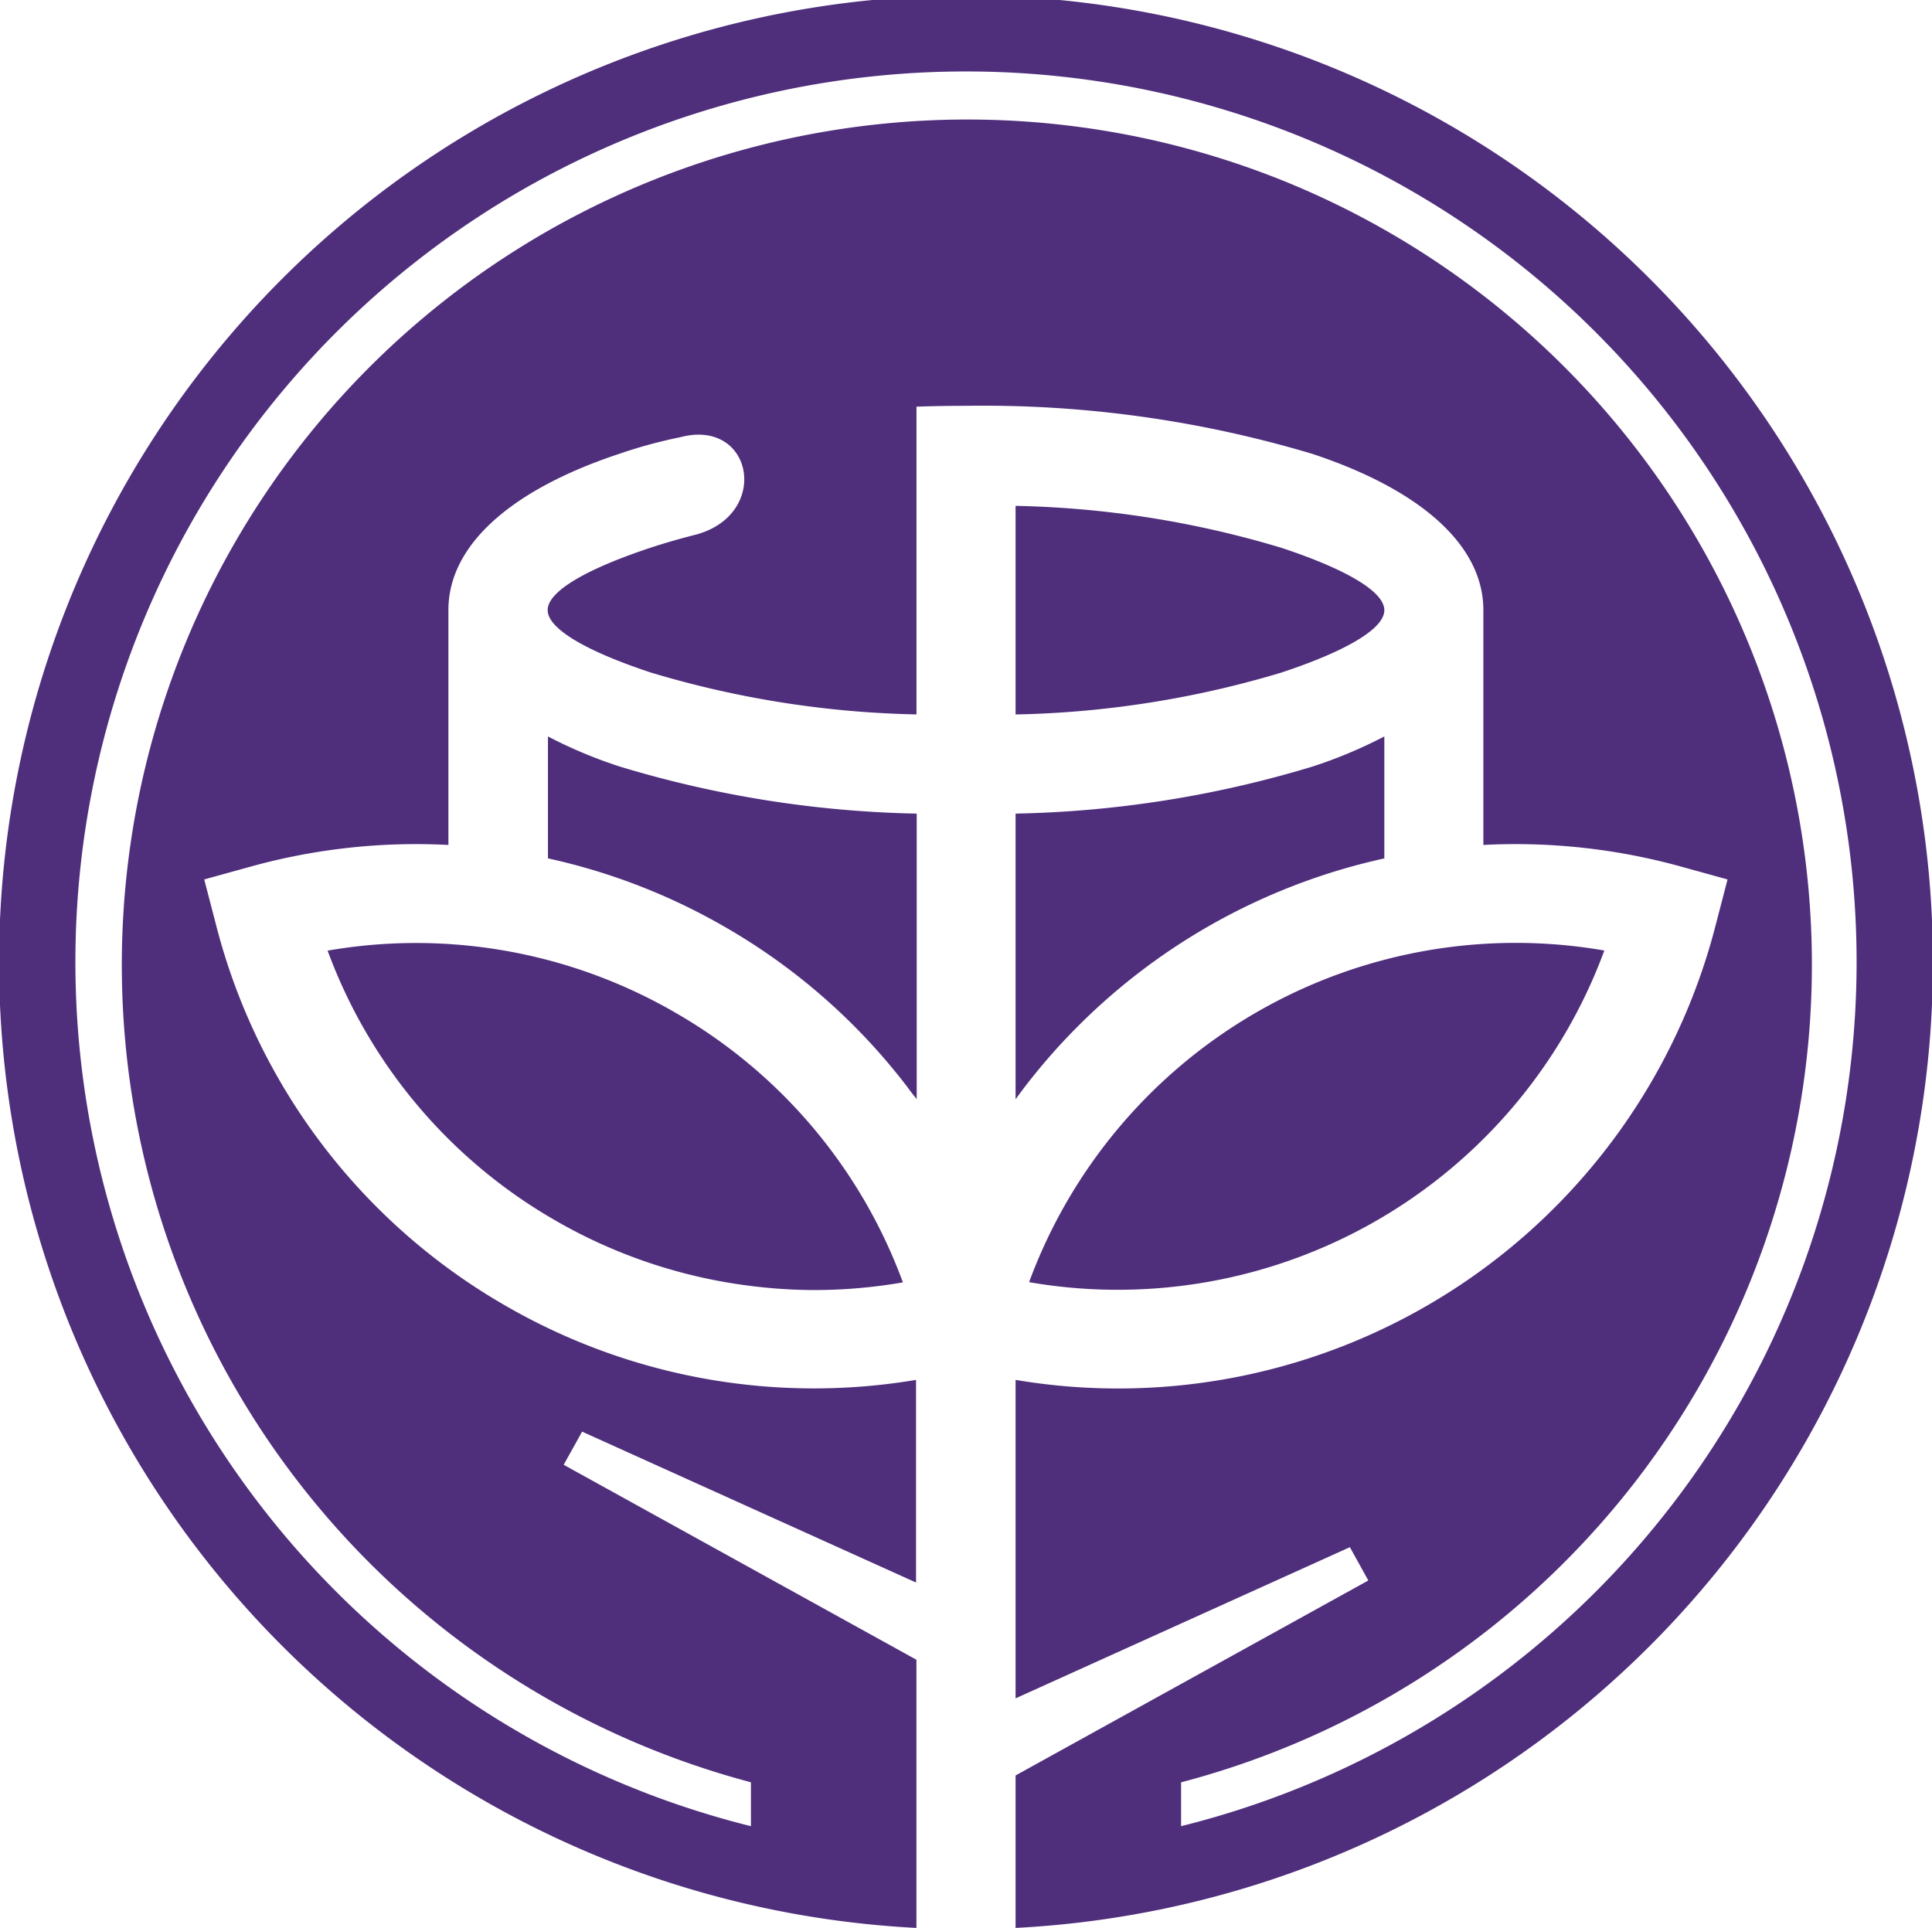 <?xml version="1.0" encoding="UTF-8"?>
<svg xmlns="http://www.w3.org/2000/svg" width="34.275" height="34.205" viewBox="0 0 34.275 34.205">
  <path id="Union_2" data-name="Union 2" d="M18.017,32.841V31.5l6.258-3.459-.327-.591-5.931,2.682v-5.65a10.943,10.943,0,0,0,12.414-8.045l.217-.834-.832-.23a11,11,0,0,0-3.5-.382V10.826c0-1.18-1.16-2.154-3.036-2.774A20.358,20.358,0,0,0,17.138,7.2q-.445,0-.879.015v5.46a17.546,17.546,0,0,1-4.716-.744c-1.128-.373-1.827-.772-1.827-1.107s.7-.734,1.827-1.107q.376-.124.8-.231c1.336-.358,1.019-2.076-.28-1.728a8.653,8.653,0,0,0-1.072.292c-1.876.62-3.036,1.594-3.036,2.774v4.167a10.992,10.992,0,0,0-3.5.382l-.832.23.217.834a10.911,10.911,0,0,0,5.127,6.728h0a10.935,10.935,0,0,0,7.284,1.317v3.595L10.327,25.4,10,25.988l6.258,3.459v4.758a17.154,17.154,0,1,1,1.759,0ZM22.881,3.254a15,15,0,0,1-1.928,28.368V32.4a15.8,15.8,0,1,0-7.631,0v-.779A15,15,0,1,1,22.881,3.254ZM18.257,22.748a9.2,9.2,0,0,1,10.205-5.884,9.2,9.2,0,0,1-10.205,5.884Zm-4.977.062A9.184,9.184,0,0,1,9.85,21.652h0a9.167,9.167,0,0,1-4.038-4.786,9.177,9.177,0,0,1,6.168,1.1v0a9.159,9.159,0,0,1,4.038,4.786,9.261,9.261,0,0,1-1.579.136A9.158,9.158,0,0,1,13.28,22.81Zm4.737-8.375a19.42,19.42,0,0,0,5.265-.834,8.254,8.254,0,0,0,1.277-.535v2.164a11.019,11.019,0,0,0-6.383,4.059q-.081.106-.159.215ZM16.1,19.289a10.915,10.915,0,0,0-3.239-2.843h0a10.958,10.958,0,0,0-3.14-1.217V13.066a8.234,8.234,0,0,0,1.277.535,19.433,19.433,0,0,0,5.265.834V19.5Q16.18,19.4,16.1,19.289ZM18.017,8.975a17.532,17.532,0,0,1,4.715.744c1.129.373,1.827.772,1.827,1.107s-.7.734-1.827,1.107a17.556,17.556,0,0,1-4.715.743Z" fill="#4f2e7c"></path>
</svg>

